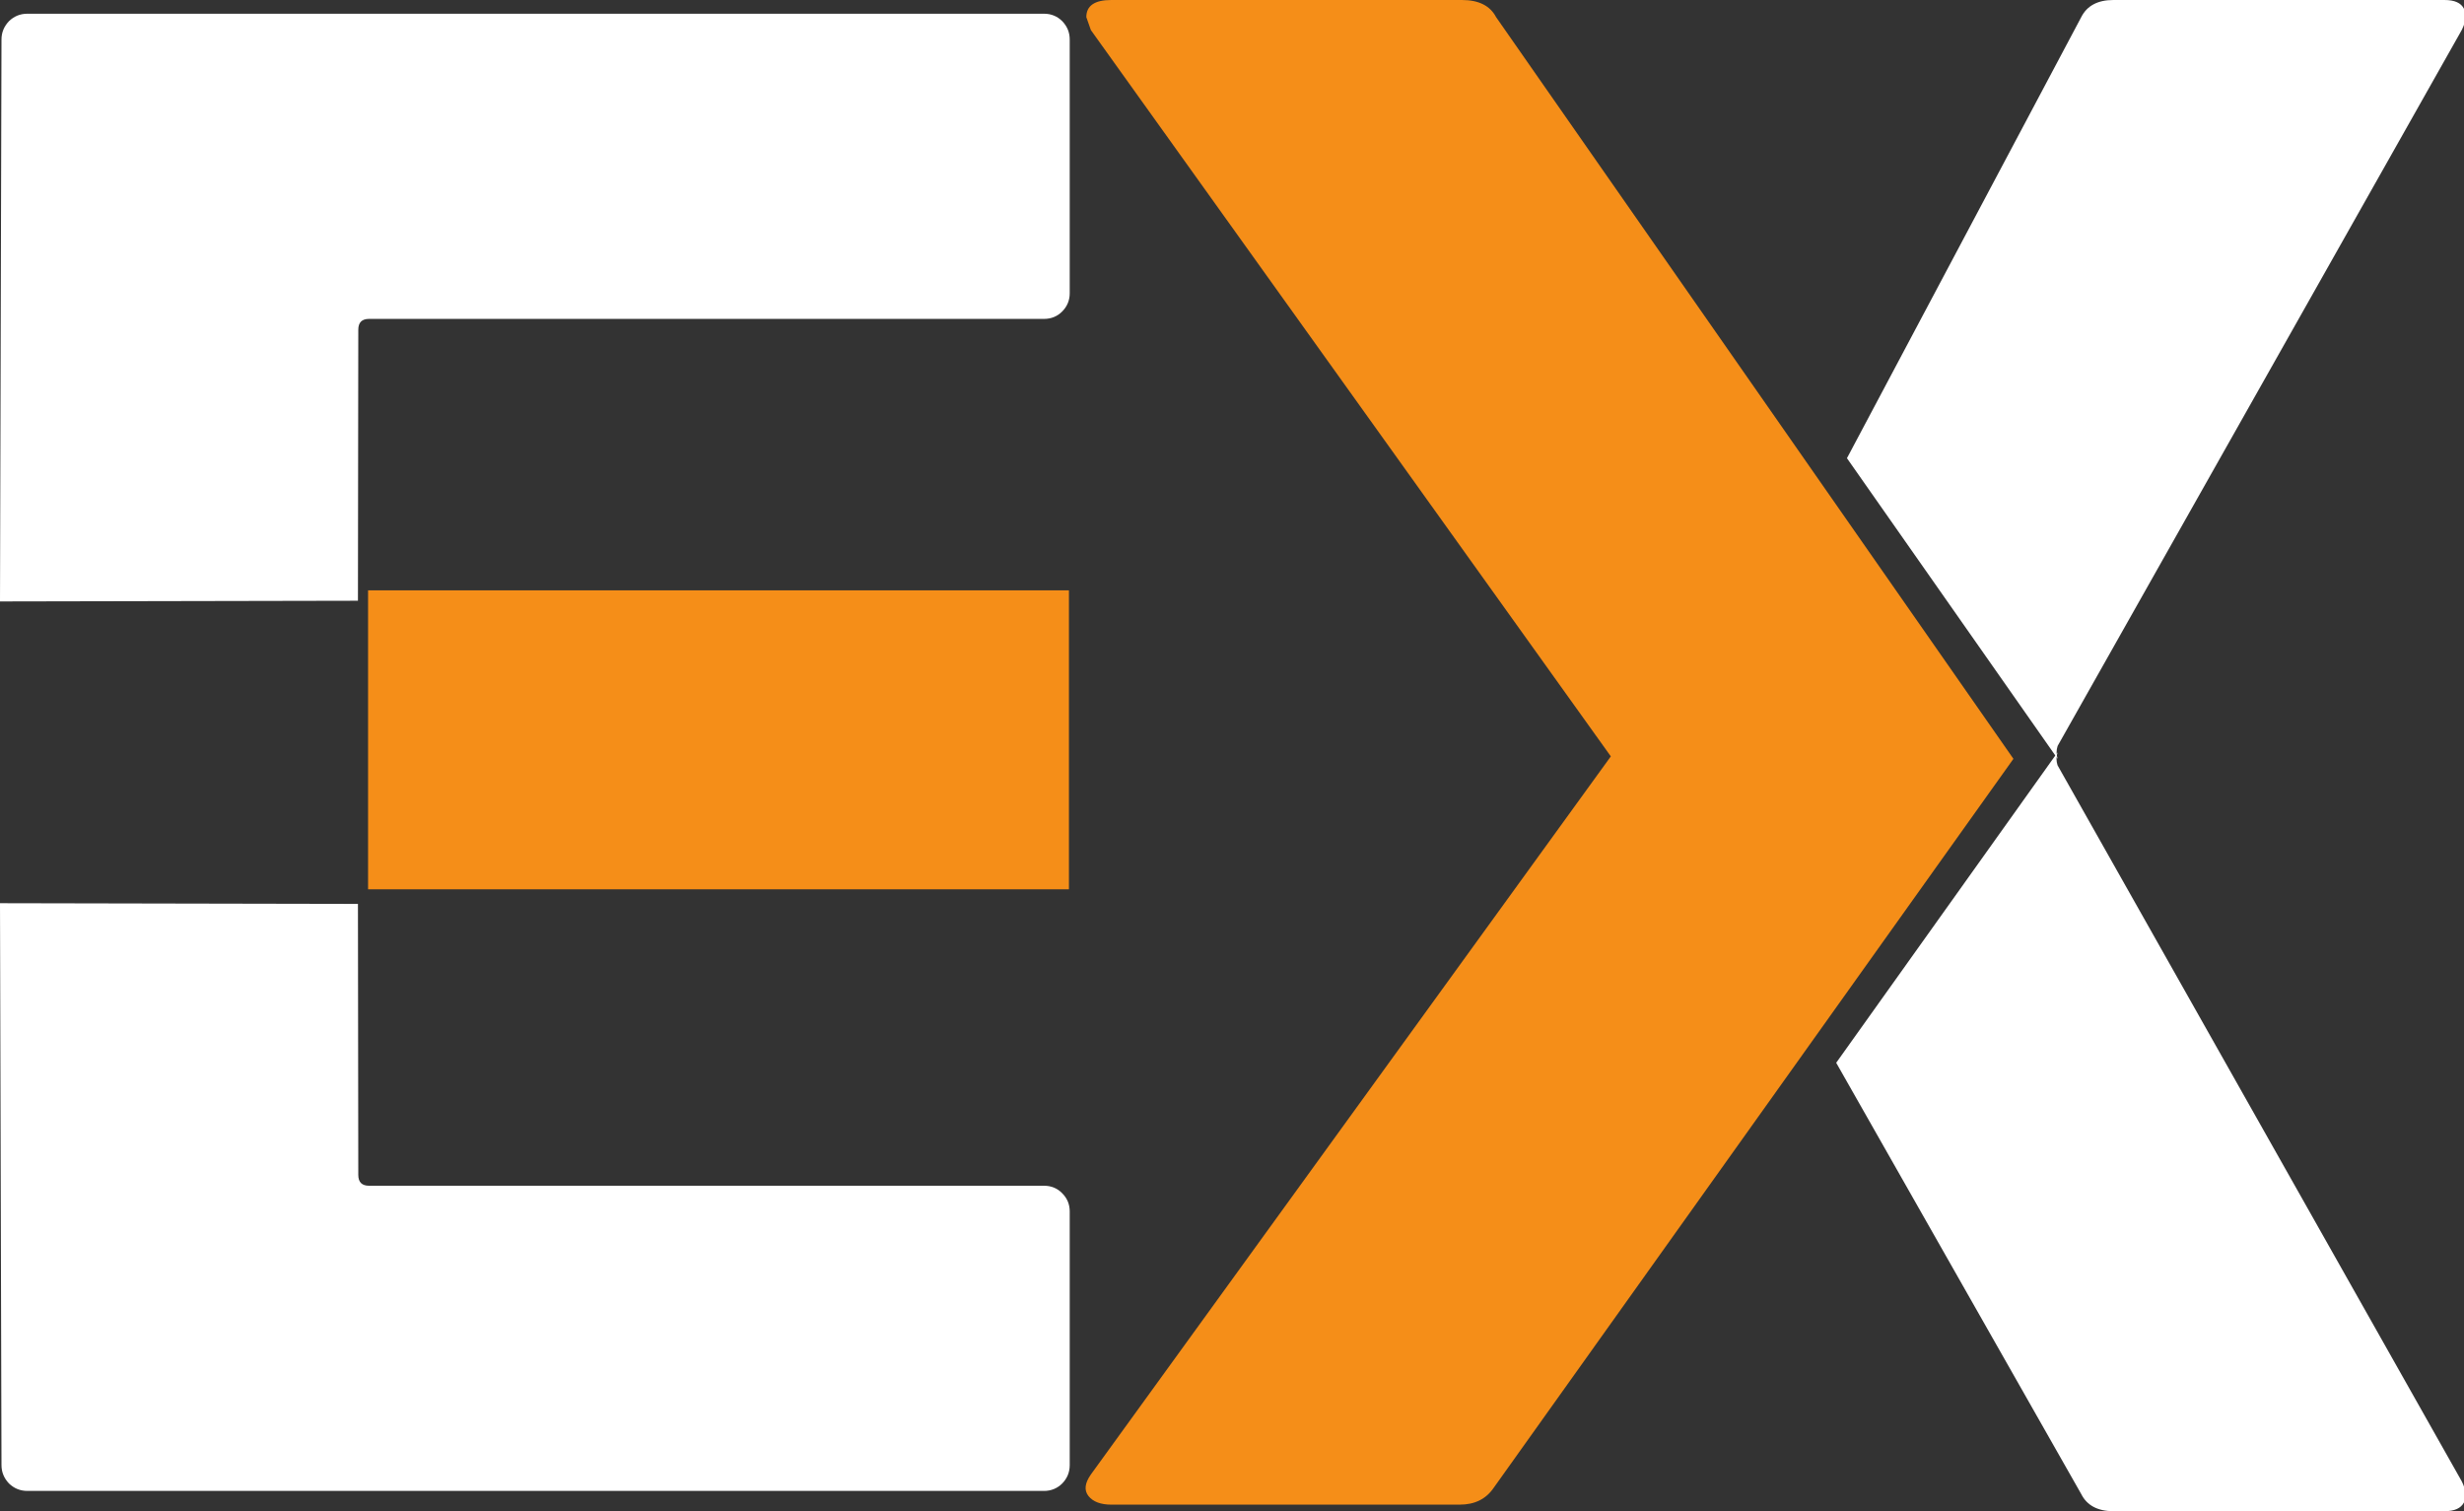 <?xml version="1.0" encoding="UTF-8" standalone="no"?>
<svg version="1.1" xmlns="http://www.w3.org/2000/svg" xmlns:xlink="http://www.w3.org/1999/xlink" width="28.196" height="17.293">
	<rect width="100%" height="100%" fill="#333333" stroke="none"/>
	<path id="dp_path001" transform="matrix(1,0,0,1,21.135,0)" fill="white" fill-rule="evenodd" stroke="none" stroke-width="0" d="M 0,5.243 L 2.681,0.196 C 2.747,0.065 2.871,0 3.049,0 L 6.837,0 C 6.953,0 7.027,0.033 7.06,0.099 C 7.092,0.164 7.084,0.247 7.035,0.344 L 2.411,8.535 C 2.395,8.584 2.395,8.633 2.411,8.683 Z "/>
	<path id="dp_path002" transform="matrix(1,0,0,1,21.012,8.609)" fill="white" fill-rule="evenodd" stroke="none" stroke-width="0" d="M 0,3.552 L 2.804,8.487 C 2.869,8.617 2.993,8.683 3.172,8.683 L 6.96,8.683 C 7.076,8.683 7.149,8.649 7.183,8.584 C 7.215,8.519 7.207,8.436 7.157,8.339 L 2.533,0.148 C 2.517,0.099 2.517,0.049 2.533,0 Z "/>
	<path id="dp_path003" transform="matrix(1,0,0,1,12.42,0)" fill="#f58e18" fill-rule="evenodd" stroke="none" stroke-width="0" d="M 0.297,17.217 C 0.176,17.217 0.088,17.184 0.036,17.119 C -0.016,17.053 -0.007,16.972 0.063,16.872 L 6.013,8.655 L 0.063,0.344 L 0.011,0.196 C 0.011,0.065 0.107,0 0.297,0 L 4.309,0 C 4.501,0 4.631,0.065 4.7,0.196 L 10.62,8.683 L 4.675,17.021 C 4.587,17.152 4.457,17.217 4.284,17.217 Z "/>
	<path id="dp_path004" transform="matrix(1,0,0,1,0,0.157)" fill="white" fill-rule="evenodd" stroke="none" stroke-width="0" d="M 12.241,3.199 C 12.241,3.28 12.212,3.349 12.155,3.407 C 12.099,3.464 12.028,3.492 11.947,3.492 L 4.223,3.492 C 4.141,3.492 4.1,3.533 4.1,3.616 L 4.096,6.717 L 0,6.725 L 0.017,0.296 C 0.017,0.213 0.047,0.144 0.103,0.085 C 0.161,0.029 0.231,0 0.313,0 L 11.947,0 C 12.028,0 12.099,0.029 12.155,0.085 C 12.212,0.144 12.241,0.213 12.241,0.296 Z "/>
	<path id="dp_path005" transform="matrix(1,0,0,1,4.212,6.755)" fill="#f58e18" fill-rule="evenodd" stroke="none" stroke-width="0" d="M 0,0 L 8.02,0 L 8.02,3.421 L 0,3.421 Z "/>
	<path id="dp_path006" transform="matrix(1,0,0,1,0,10.335)" fill="white" fill-rule="evenodd" stroke="none" stroke-width="0" d="M 12.241,3.527 C 12.241,3.445 12.212,3.376 12.155,3.319 C 12.099,3.261 12.028,3.233 11.947,3.233 L 4.223,3.233 C 4.141,3.233 4.1,3.192 4.1,3.109 L 4.096,0.008 L 0,0 L 0.017,6.429 C 0.017,6.512 0.047,6.581 0.103,6.64 C 0.161,6.696 0.231,6.725 0.313,6.725 L 11.947,6.725 C 12.028,6.725 12.099,6.696 12.155,6.64 C 12.212,6.581 12.241,6.512 12.241,6.429 Z "/>
</svg>